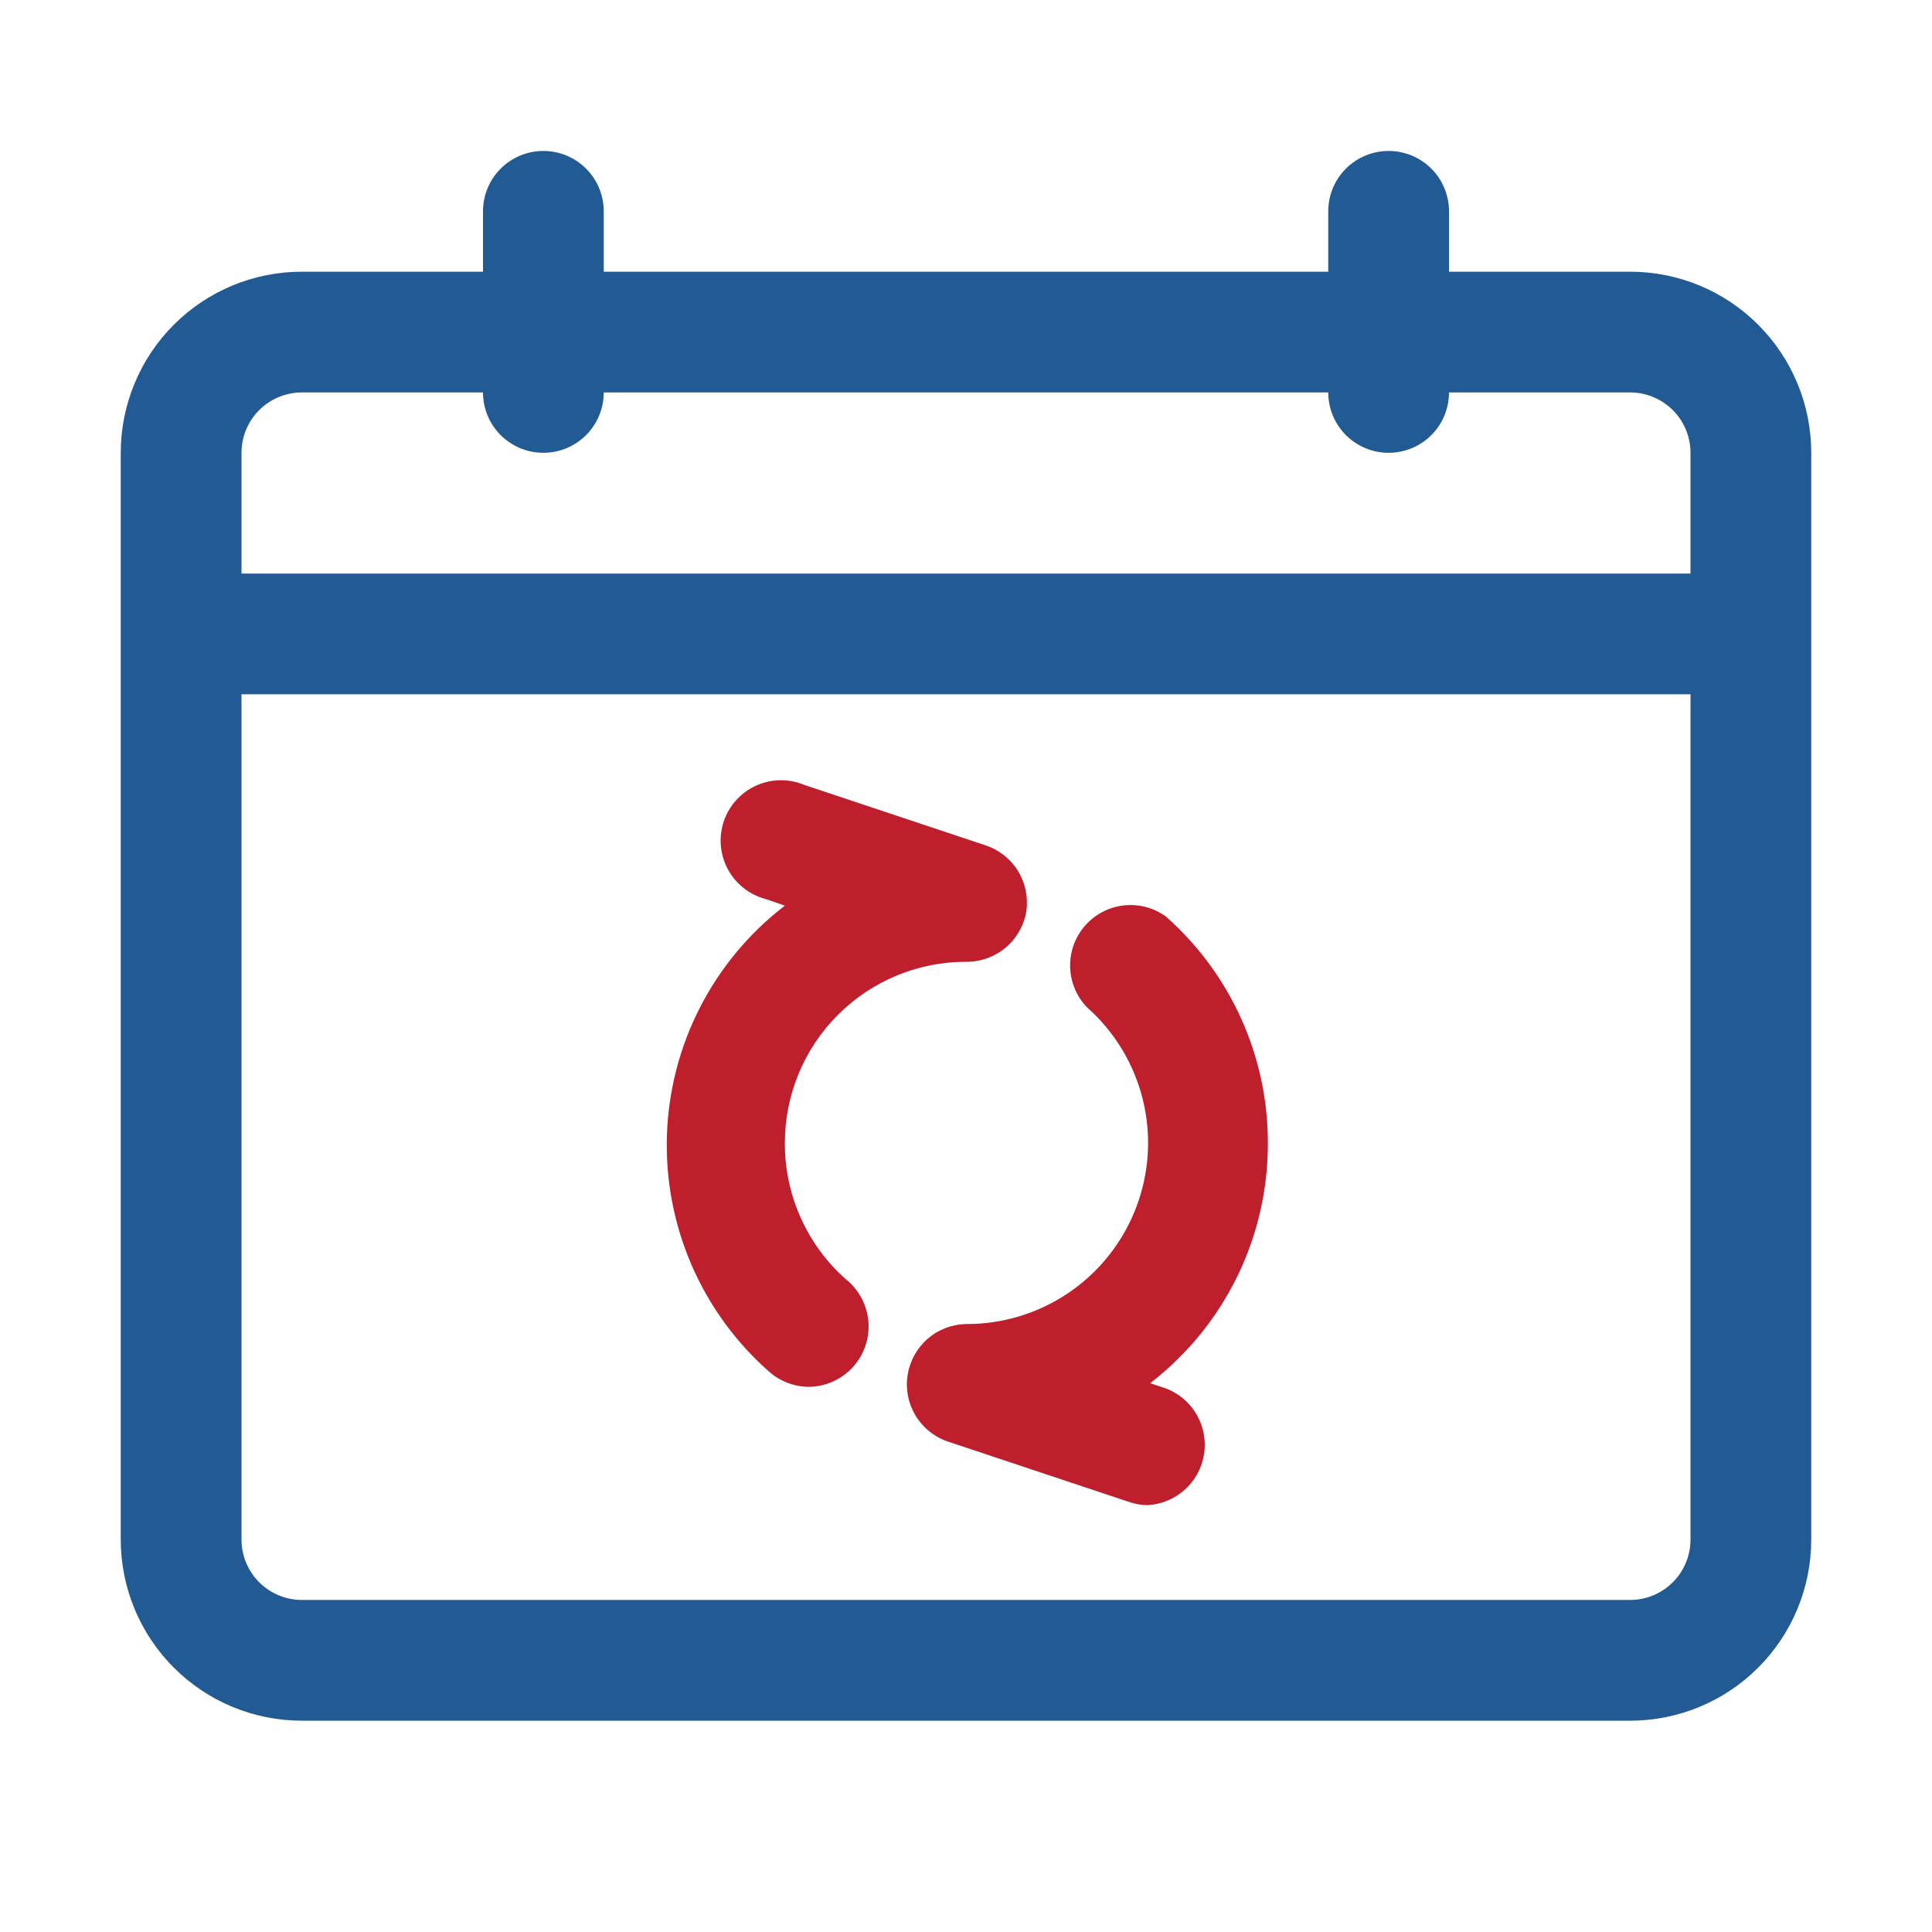 <svg width="60" height="60" viewBox="0 0 60 60" fill="none" xmlns="http://www.w3.org/2000/svg">
<path d="M50.625 8.438H45V6.562C45 6.065 44.803 5.588 44.451 5.237C44.099 4.885 43.622 4.688 43.125 4.688C42.628 4.688 42.151 4.885 41.799 5.237C41.447 5.588 41.25 6.065 41.25 6.562V8.438H18.75V6.562C18.75 6.065 18.552 5.588 18.201 5.237C17.849 4.885 17.372 4.688 16.875 4.688C16.378 4.688 15.901 4.885 15.549 5.237C15.197 5.588 15 6.065 15 6.562V8.438H9.375C7.883 8.438 6.452 9.03 5.398 10.085C4.343 11.14 3.75 12.571 3.75 14.062V47.812C3.75 49.304 4.343 50.735 5.398 51.79C6.452 52.845 7.883 53.438 9.375 53.438H50.625C52.117 53.438 53.548 52.845 54.602 51.79C55.657 50.735 56.25 49.304 56.25 47.812V14.062C56.25 12.571 55.657 11.14 54.602 10.085C53.548 9.03 52.117 8.438 50.625 8.438ZM9.375 12.188H15C15 12.685 15.197 13.162 15.549 13.513C15.901 13.865 16.378 14.062 16.875 14.062C17.372 14.062 17.849 13.865 18.201 13.513C18.552 13.162 18.75 12.685 18.75 12.188H41.25C41.25 12.685 41.447 13.162 41.799 13.513C42.151 13.865 42.628 14.062 43.125 14.062C43.622 14.062 44.099 13.865 44.451 13.513C44.803 13.162 45 12.685 45 12.188H50.625C51.122 12.188 51.599 12.385 51.951 12.737C52.303 13.088 52.5 13.565 52.5 14.062V17.812H7.5V14.062C7.5 13.565 7.698 13.088 8.049 12.737C8.401 12.385 8.878 12.188 9.375 12.188ZM50.625 49.688H9.375C8.878 49.688 8.401 49.49 8.049 49.138C7.698 48.787 7.5 48.31 7.5 47.812V21.562H52.5V47.812C52.5 48.31 52.303 48.787 51.951 49.138C51.599 49.49 51.122 49.688 50.625 49.688Z" fill="#225A93"/>
<path d="M24.375 35.494C24.375 34.002 24.968 32.571 26.023 31.516C27.078 30.461 28.508 29.869 30 29.869C30.45 29.875 30.886 29.719 31.23 29.43C31.574 29.14 31.803 28.737 31.875 28.294C31.936 27.858 31.842 27.414 31.609 27.04C31.376 26.666 31.019 26.387 30.6 26.25L24.975 24.375C24.738 24.276 24.483 24.227 24.226 24.231C23.969 24.235 23.716 24.292 23.482 24.398C23.248 24.504 23.038 24.657 22.865 24.847C22.693 25.038 22.561 25.262 22.479 25.505C22.397 25.748 22.365 26.006 22.386 26.262C22.408 26.518 22.482 26.767 22.603 26.993C22.724 27.22 22.891 27.419 23.093 27.578C23.294 27.737 23.527 27.853 23.775 27.919L24.375 28.125C23.276 28.968 22.378 30.044 21.745 31.275C21.111 32.507 20.759 33.863 20.712 35.247C20.666 36.631 20.926 38.008 21.475 39.28C22.024 40.551 22.848 41.685 23.888 42.6C24.229 42.901 24.669 43.068 25.125 43.069C25.514 43.064 25.892 42.938 26.206 42.709C26.52 42.48 26.755 42.158 26.878 41.79C27.002 41.421 27.008 41.023 26.895 40.651C26.783 40.279 26.557 39.951 26.25 39.712C25.657 39.182 25.183 38.532 24.86 37.804C24.537 37.077 24.371 36.29 24.375 35.494Z" fill="#BF1E2D"/>
<path d="M39.375 35.494C39.376 34.164 39.094 32.849 38.547 31.637C38.001 30.425 37.203 29.343 36.206 28.462C35.828 28.189 35.36 28.066 34.896 28.119C34.431 28.172 34.003 28.397 33.696 28.749C33.389 29.101 33.224 29.555 33.234 30.022C33.244 30.49 33.428 30.936 33.75 31.275C34.609 32.032 35.216 33.034 35.491 34.145C35.765 35.257 35.694 36.426 35.286 37.496C34.878 38.566 34.154 39.486 33.209 40.134C32.265 40.781 31.145 41.125 30 41.119C29.562 41.128 29.142 41.289 28.811 41.576C28.48 41.863 28.26 42.256 28.189 42.688C28.117 43.12 28.2 43.563 28.421 43.941C28.642 44.319 28.988 44.607 29.4 44.756L35.025 46.631C35.218 46.701 35.42 46.739 35.625 46.744C36.054 46.724 36.464 46.558 36.785 46.273C37.106 45.988 37.32 45.601 37.391 45.177C37.461 44.753 37.383 44.318 37.171 43.945C36.959 43.571 36.625 43.282 36.225 43.125L35.719 42.956C36.861 42.077 37.785 40.946 38.419 39.652C39.053 38.358 39.38 36.935 39.375 35.494Z" fill="#BF1E2D"/>
</svg>
